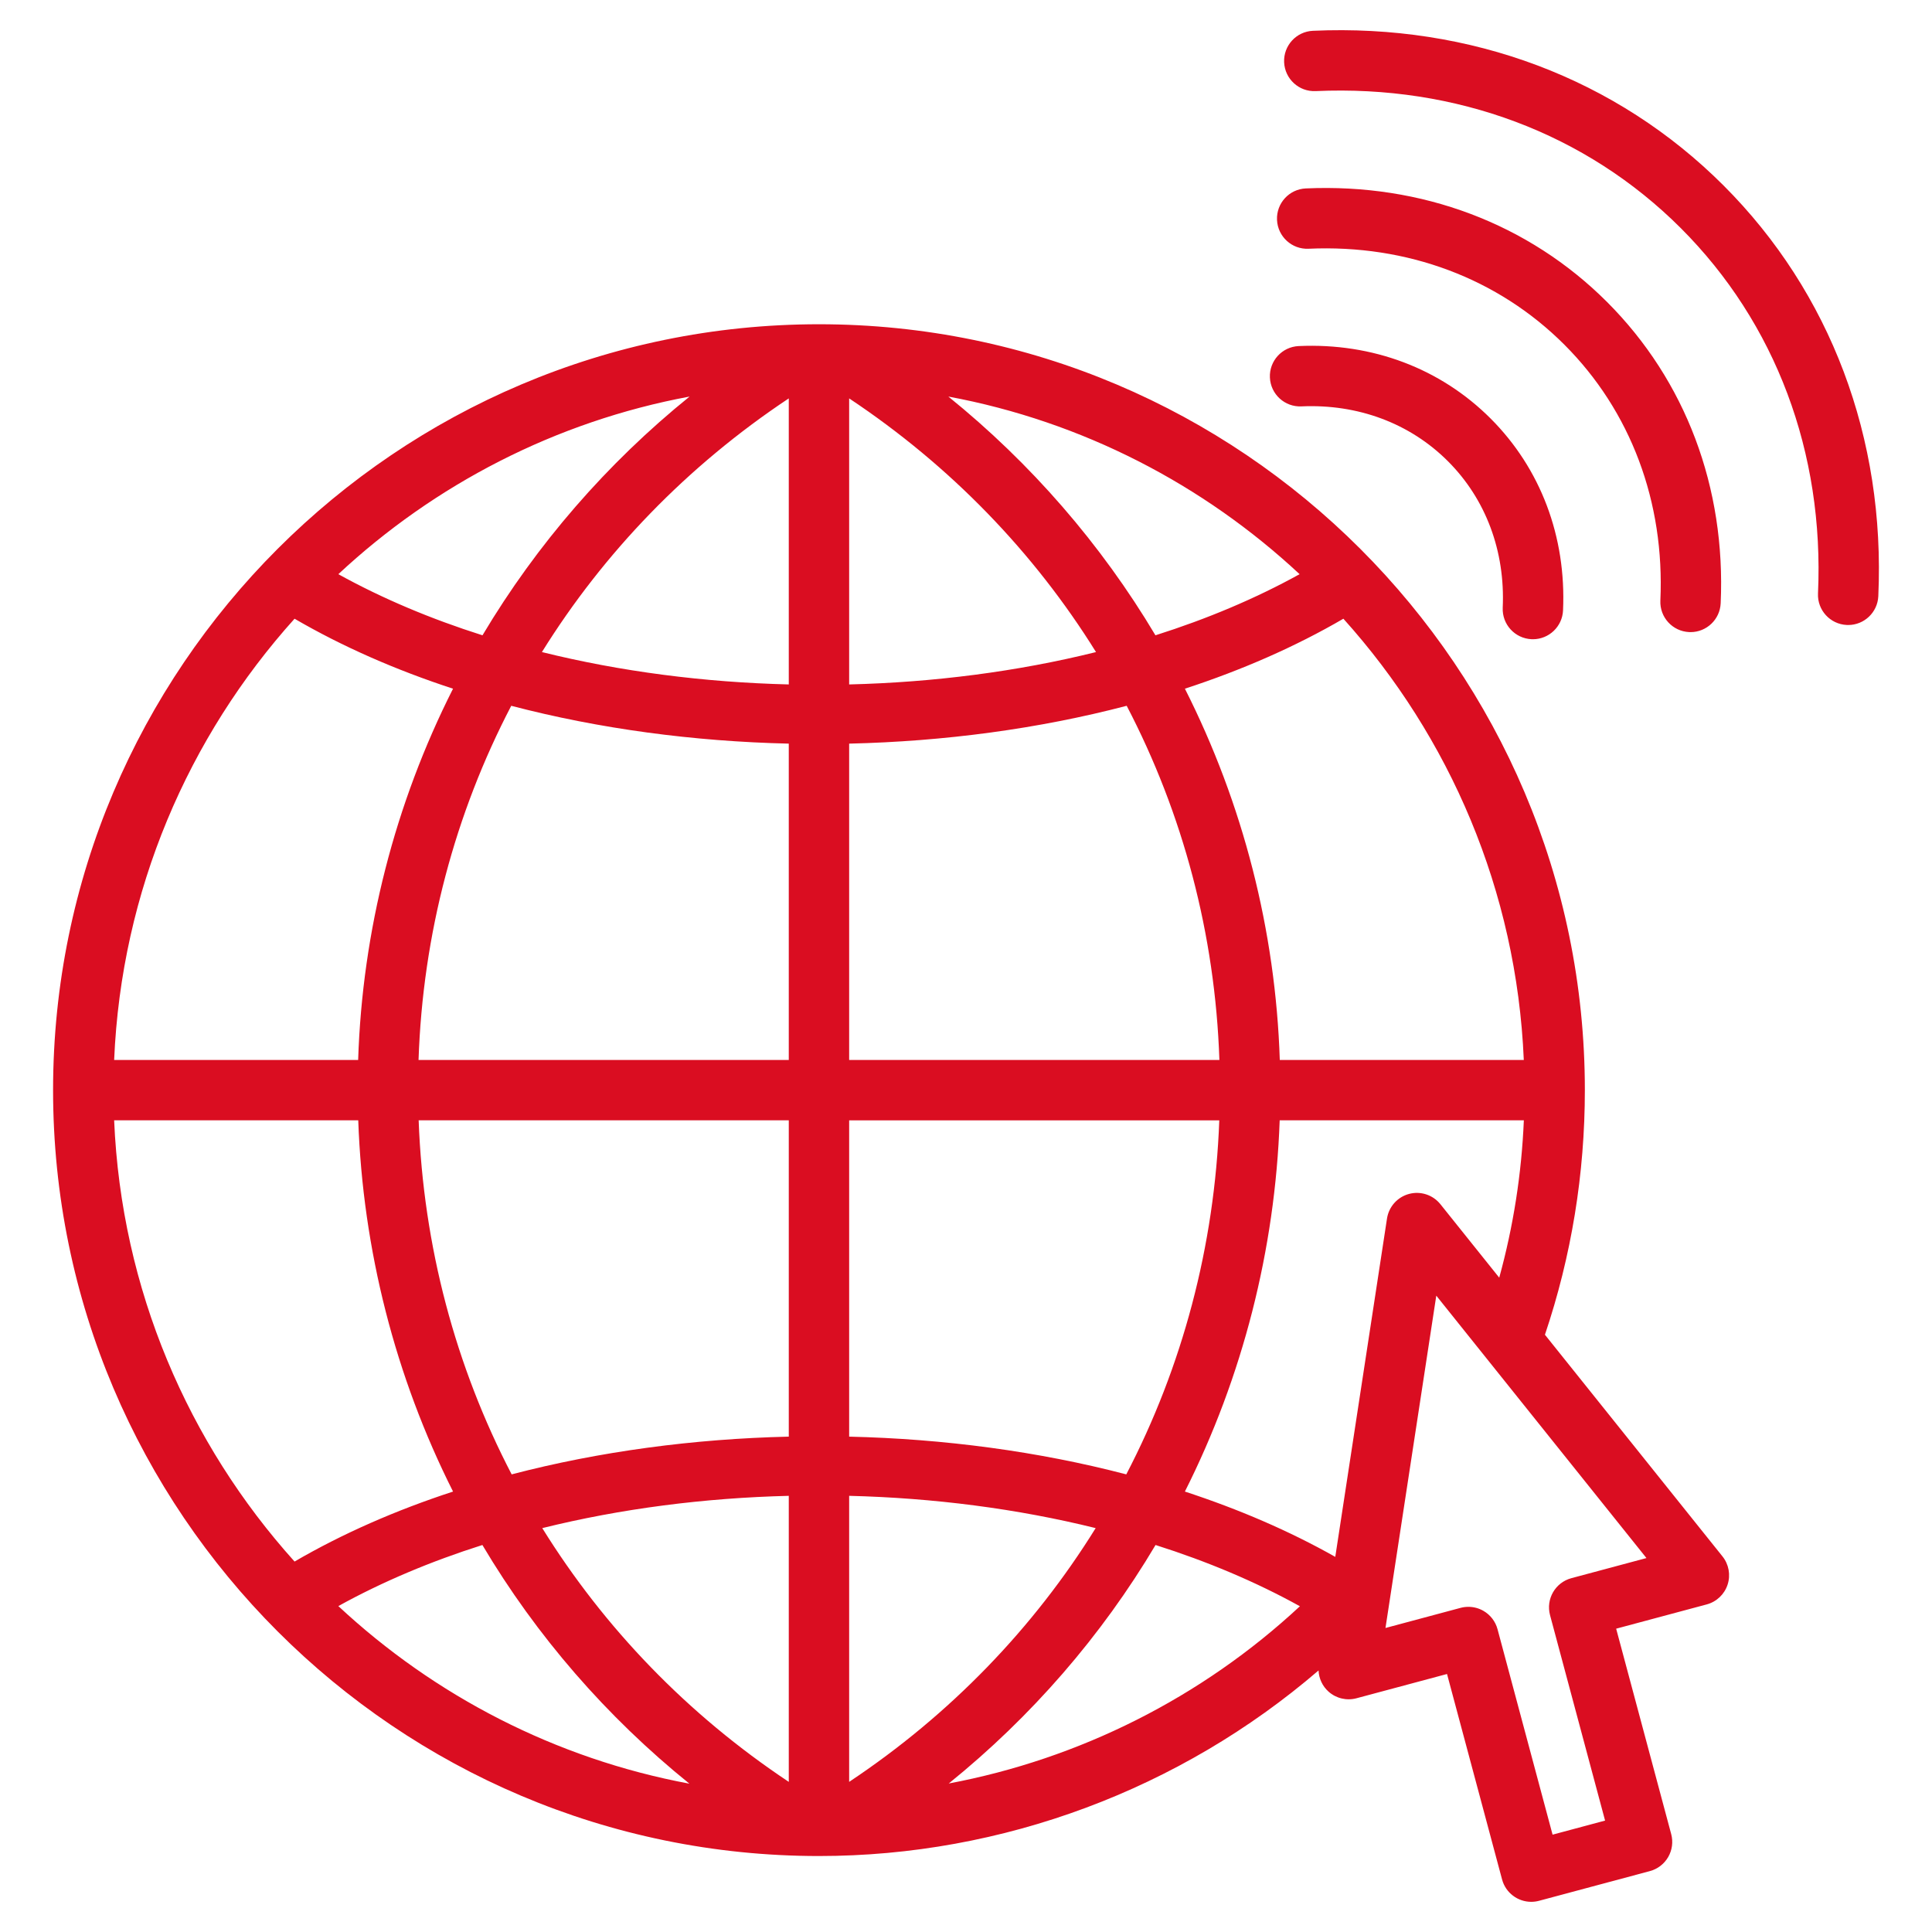<svg xmlns="http://www.w3.org/2000/svg" xmlns:xlink="http://www.w3.org/1999/xlink" xmlns:svgjs="http://svgjs.dev/svgjs" id="Layer_1" height="300" viewBox="0 0 512 512" width="300"><g width="100%" height="100%" transform="matrix(1,0,0,1,0,0)"><path d="m336.538 100.063c-.199-4.414 3.218-8.153 7.631-8.352 19.534-.886 37.593 5.937 50.854 19.198 13.262 13.262 20.08 31.322 19.198 50.854-.194 4.291-3.733 7.639-7.985 7.639-.122 0-.244-.002-.367-.008-4.414-.199-7.83-3.939-7.631-8.353.677-14.988-4.483-28.774-14.528-38.819-10.045-10.044-23.838-15.202-38.819-14.528-4.414.204-8.155-3.217-8.353-7.631zm111.108 67.446c.123.006.245.008.367.008 4.252 0 7.792-3.349 7.985-7.639 1.385-30.69-9.306-59.045-30.103-79.841-20.796-20.796-49.145-31.479-79.841-30.103-4.414.199-7.83 3.938-7.631 8.353.199 4.414 3.951 7.838 8.352 7.631 26.15-1.182 50.227 7.853 67.807 25.433s26.612 41.661 25.433 67.807c-.2 4.413 3.216 8.152 7.631 8.351zm9.121-118.344c-28.329-28.33-66.981-42.887-108.828-41.005-4.414.199-7.831 3.938-7.631 8.352s3.946 7.84 8.352 7.631c37.296-1.682 71.681 11.222 96.794 36.335s38.017 59.488 36.335 96.794c-.199 4.414 3.218 8.153 7.631 8.352.123.006.245.008.367.008 4.252 0 7.792-3.349 7.985-7.64 1.887-41.848-12.675-80.498-41.005-108.827zm-.295 363.292c1.688 2.108 2.199 4.927 1.357 7.494-.841 2.567-2.922 4.536-5.531 5.235l-23.998 6.43 14.589 54.445c.549 2.05.262 4.233-.799 6.071s-2.808 3.178-4.858 3.728l-29.369 7.869c-.693.186-1.39.274-2.075.274-3.532 0-6.765-2.357-7.723-5.932l-14.588-54.445-23.999 6.431c-2.609.699-5.396.034-7.407-1.768-1.617-1.448-2.544-3.474-2.64-5.599-36.624 31.476-83.699 49.175-132.394 49.175-111.917 0-202.969-91.051-202.969-202.967 0-111.917 91.052-202.969 202.969-202.969s202.968 91.051 202.968 202.969c0 22.195-3.559 43.978-10.581 64.818zm-59.158-73.862c3.737-13.572 5.926-27.524 6.521-41.698h-64.705c-1.209 34.301-9.81 67.966-25.122 98.382 14.252 4.659 27.669 10.427 39.854 17.308l13.709-89.666c.48-3.139 2.771-5.697 5.837-6.519 3.069-.822 6.33.249 8.315 2.727zm6.508-57.698c-1.897-44.843-19.658-85.647-47.81-116.932-12.75 7.428-26.904 13.612-41.999 18.547 15.421 30.498 24.034 64.143 25.146 98.385zm-178.786-99.513c22.364-.551 44.58-3.407 65.42-8.579-16.395-26.369-38.517-49.337-65.42-67.226zm-16-75.806c-26.903 17.889-49.026 40.857-65.421 67.226 20.84 5.172 43.057 8.028 65.421 8.579zm-73.55 81.464c-14.897 28.567-23.438 60.48-24.567 93.855h98.117v-83.827c-25.202-.583-50.235-3.924-73.55-10.028zm-24.537 109.855c1.232 33.396 9.792 65.293 24.646 93.826 23.284-6.086 48.279-9.418 73.442-10.001v-83.825zm32.759 108.068c16.386 26.411 38.476 49.385 65.328 67.249v-75.804c-22.33.55-44.515 3.397-65.328 8.555zm81.328 67.248c26.851-17.864 48.941-40.838 65.327-67.249-20.813-5.157-42.997-8.005-65.327-8.555zm73.441-81.489c14.854-28.533 23.414-60.43 24.646-93.826h-98.086v83.825c25.162.583 50.157 3.915 73.44 10.001zm24.675-109.827c-1.129-33.376-9.67-65.288-24.567-93.855-23.314 6.104-48.348 9.445-73.549 10.028v83.827zm21.257-128.734c-25.456-23.729-57.516-40.453-93.089-47.073 21.837 17.643 40.487 39.107 54.885 63.271 13.65-4.328 26.511-9.728 38.204-16.198zm-161.659-47.072c-35.573 6.62-67.632 23.344-93.087 47.073 11.693 6.469 24.553 11.87 38.203 16.197 14.398-24.163 33.048-45.628 54.884-63.27zm-104.689 58.875c-28.152 31.285-45.913 72.089-47.81 116.932h64.662c1.112-34.243 9.725-67.887 25.146-98.386-15.095-4.935-29.248-11.119-41.998-18.546zm-47.811 132.931c1.898 44.842 19.658 85.645 47.811 116.93 12.751-7.428 26.906-13.613 42.002-18.548-15.312-30.417-23.914-64.081-25.123-98.383h-64.69zm59.414 128.733c25.443 23.717 57.485 40.436 93.038 47.063-21.904-17.675-40.533-39.122-54.863-63.251-13.639 4.326-26.49 9.723-38.175 16.188zm161.761 47.016c34.669-6.523 67.063-22.781 93.062-46.973-11.706-6.484-24.585-11.896-38.255-16.232-14.317 24.108-32.927 45.539-54.807 63.205zm184.903-59.746-55.696-69.539-13.465 88.071 19.897-5.332c.681-.182 1.377-.272 2.07-.272 1.392 0 2.773.364 4 1.072 1.837 1.061 3.178 2.808 3.728 4.858l14.588 54.445 13.915-3.728-14.589-54.445c-1.144-4.268 1.389-8.654 5.657-9.798z" fill="#da0d21" fill-opacity="1" data-original-color="#000000ff" stroke="none" stroke-opacity="1"></path></g></svg>